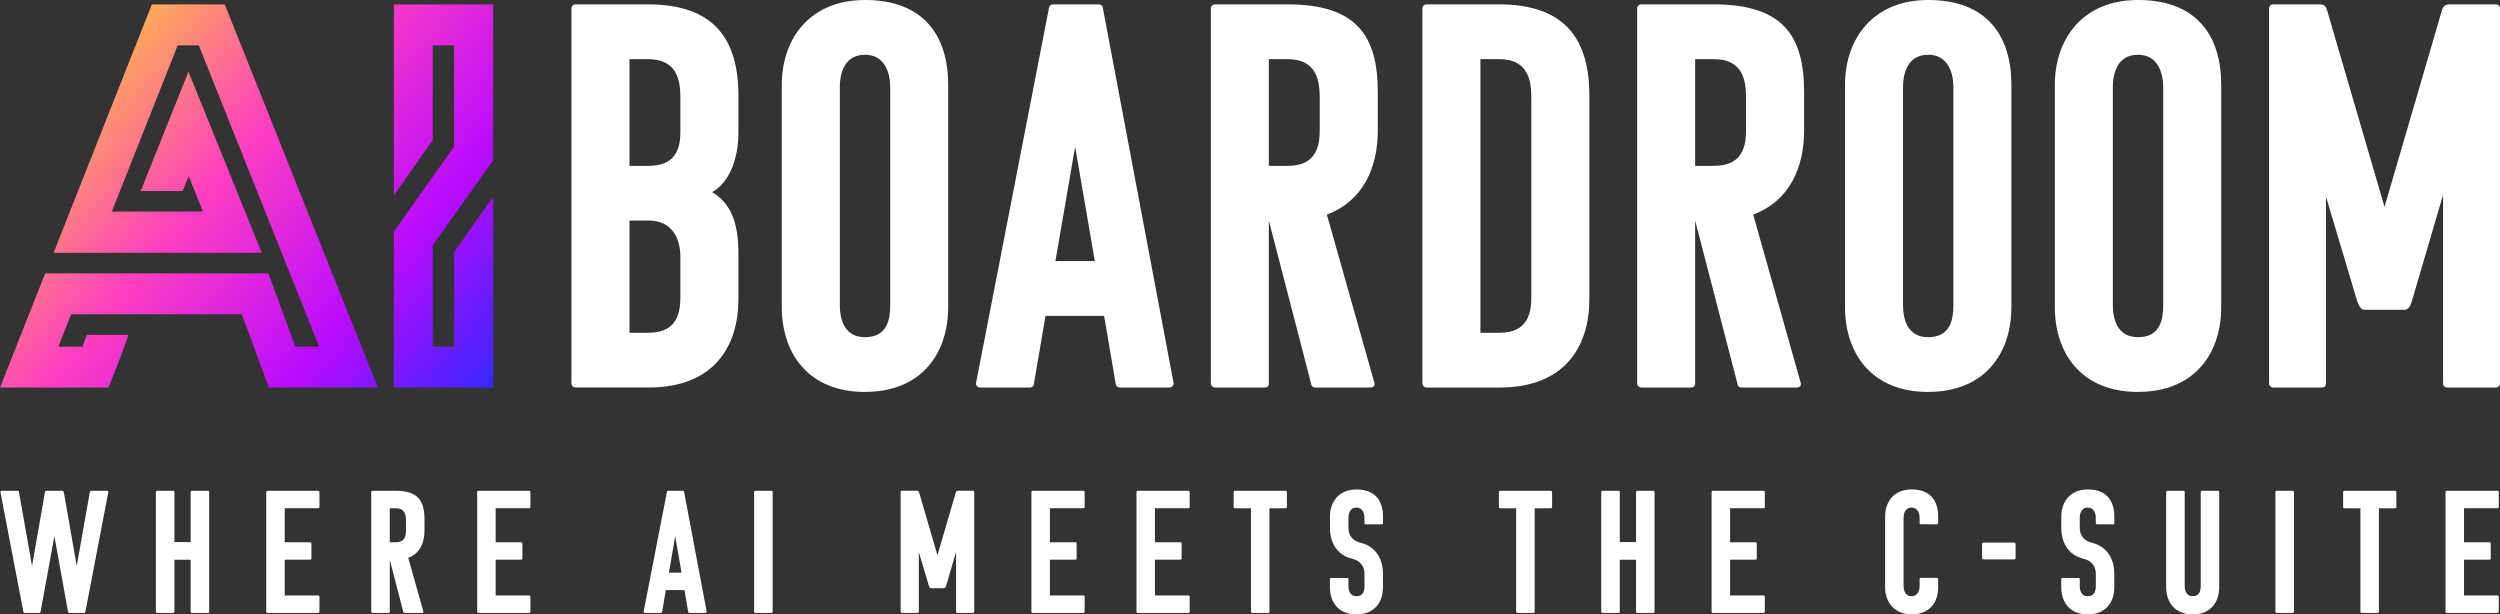 <?xml version="1.0" encoding="UTF-8"?>
<svg id="Layer_2" data-name="Layer 2" xmlns="http://www.w3.org/2000/svg" xmlns:xlink="http://www.w3.org/1999/xlink" viewBox="0 0 623.25 153.15">
  <rect x="0" y="0" width="623.25" height="153.15" fill="#333333" stroke="none"/>
  <defs>
    <style>
      .cls-1 {
        fill: #fff;
      }

      .cls-1, .cls-2 {
        stroke-width: 0px;
      }

      .cls-2 {
        fill: url(#_-40_);
      }
    </style>
    <linearGradient id="_-40_" data-name="-40°" x1="24.1" y1="17.5" x2="121.06" y2="98.86" gradientUnits="userSpaceOnUse">
      <stop offset="0" stop-color="#fdab57"/>
      <stop offset=".32" stop-color="#ff3fc0"/>
      <stop offset=".69" stop-color="#b90bfe"/>
      <stop offset="1" stop-color="#3627fe"/>
    </linearGradient>
  </defs>
  <g>
    <path class="cls-1" d="M184.08,23.74v9.28c0,6.55-2.18,12.42-6.55,14.87,5.05,3,6.55,8.32,6.55,15.28v11.46c0,11.46-5.87,21.97-22.38,21.97h-18.15c-.82,0-1.09-.68-1.09-1.09V2.18c0-.68.41-1.09,1.09-1.09h18.01c16.24,0,22.52,8.46,22.52,22.65ZM156.93,14.74v26.61h4.78c7.37,0,7.91-5.19,7.91-8.73v-8.32c0-4.5-.96-9.55-8.05-9.55h-4.64ZM156.93,54.99v27.97h4.78c7.37,0,7.91-5.46,7.91-9.01v-9.83c0-4.5-1.91-9.14-7.91-9.14h-4.78Z"/>
    <path class="cls-1" d="M215.64,97.71c-14.19,0-20.74-9.69-20.74-21.15V21.15c0-11.46,6.96-21.15,20.74-21.15,14.6,0,20.74,8.87,20.74,21.15v55.4c0,11.46-6.55,21.15-20.74,21.15ZM209.37,76.01c0,3.55,1.09,8.05,6.28,8.05,5.6,0,6.28-4.5,6.28-8.05V21.7c0-3.55-1.36-8.05-6.28-8.05-5.59,0-6.28,5.46-6.28,8.05v54.31Z"/>
    <path class="cls-1" d="M273.89,1.09c.82,0,1.09.68,1.09,1.09l17.6,93.34c0,.68-.41,1.09-1.09,1.09h-12.28c-.55,0-1.09-.41-1.09-1.09l-2.87-16.78h-14.6l-2.87,16.78c0,.68-.41,1.09-1.09,1.09h-12.28c-.68,0-1.09-.41-1.09-1.09L261.47,2.18c0-.41.27-1.09,1.09-1.09h11.33ZM263.11,65.09h9.83l-4.91-28.52-4.91,28.52Z"/>
    <path class="cls-1" d="M327.92,96.61c-.82,0-1.09-.68-1.09-1.09l-10.51-40.53v40.53c0,.82-.41,1.09-1.09,1.09h-12.28c-.82,0-1.09-.68-1.09-1.09V2.18c0-.68.41-1.09,1.09-1.09h18.01c17.06,0,22.52,7.64,22.52,21.83v9.69c0,9.01-3.55,17.47-12.69,20.88l11.87,42.03c.14.82-.41,1.09-1.09,1.09h-13.65ZM316.32,14.74v26.61h4.78c7.37,0,7.91-5.46,7.91-9.01v-8.05c0-4.5-.96-9.55-8.05-9.55h-4.64Z"/>
    <path class="cls-1" d="M373.84,96.61h-18.15c-.82,0-1.09-.68-1.09-1.09V2.18c0-.68.41-1.09,1.09-1.09h18.01c16.24,0,22.52,8.46,22.52,22.65v50.9c0,11.46-5.87,21.97-22.38,21.97ZM369.07,14.74v68.23h4.78c7.37,0,7.91-5.46,7.91-9.01V24.29c0-4.5-.96-9.55-8.05-9.55h-4.64Z"/>
    <path class="cls-1" d="M434.2,96.61c-.82,0-1.09-.68-1.09-1.09l-10.51-40.53v40.53c0,.82-.41,1.09-1.09,1.09h-12.28c-.82,0-1.09-.68-1.09-1.09V2.18c0-.68.41-1.09,1.09-1.09h18.01c17.06,0,22.52,7.64,22.52,21.83v9.69c0,9.01-3.55,17.47-12.69,20.88l11.87,42.03c.14.82-.41,1.09-1.09,1.09h-13.65ZM422.6,14.74v26.61h4.78c7.37,0,7.91-5.46,7.91-9.01v-8.05c0-4.5-.96-9.55-8.05-9.55h-4.64Z"/>
    <path class="cls-1" d="M480.7,97.71c-14.19,0-20.74-9.69-20.74-21.15V21.15c0-11.46,6.96-21.15,20.74-21.15,14.6,0,20.74,8.87,20.74,21.15v55.4c0,11.46-6.55,21.15-20.74,21.15ZM474.42,76.01c0,3.55,1.09,8.05,6.28,8.05,5.6,0,6.28-4.5,6.28-8.05V21.7c0-3.55-1.36-8.05-6.28-8.05-5.59,0-6.28,5.46-6.28,8.05v54.31Z"/>
    <path class="cls-1" d="M533.01,97.71c-14.19,0-20.74-9.69-20.74-21.15V21.15c0-11.46,6.96-21.15,20.74-21.15,14.6,0,20.74,8.87,20.74,21.15v55.4c0,11.46-6.55,21.15-20.74,21.15ZM526.73,76.01c0,3.55,1.09,8.05,6.28,8.05,5.6,0,6.28-4.5,6.28-8.05V21.7c0-3.55-1.36-8.05-6.28-8.05-5.59,0-6.28,5.46-6.28,8.05v54.31Z"/>
    <path class="cls-1" d="M609.06,48.58l-7.78,26.47c-.27.96-.68,2.05-1.77,2.18h-10.1c-1.09-.14-1.36-1.23-1.77-2.18l-7.78-26.06v46.53c0,.82-.41,1.09-1.09,1.09h-12.01c-.82,0-1.09-.68-1.09-1.09V2.18c0-.68.41-1.09,1.09-1.09h11.6c1.5,0,1.64,1.09,1.91,1.91l14.19,48.58,14.19-48.58c.27-.82.41-1.91,2.05-1.91h11.46c.68,0,1.09.41,1.09,1.09v93.34c0,.41-.27,1.09-1.09,1.09h-12.01c-.55,0-1.09-.27-1.09-1.09v-46.94Z"/>
  </g>
  <g>
    <path class="cls-1" d="M17.3,152.81c-.22,0-.3-.22-.35-.35l-3.39-18.79-3.44,18.79c-.04.13-.09.35-.3.35h-3.65c-.26,0-.35-.22-.35-.35L.11,122.7c-.04-.22.17-.35.35-.35h3.92c.22,0,.3.13.35.35l3.26,18.4,3.22-18.4c.04-.3.26-.35.44-.35h3.78c.26,0,.39.09.48.35l3.22,18.4,3.26-18.4c.04-.22.13-.35.3-.35h3.96c.17,0,.39.13.35.35l-5.7,29.76c0,.13-.13.35-.35.35h-3.65Z"/>
    <path class="cls-1" d="M47.88,152.81c-.26,0-.35-.22-.35-.35v-12.92h-4.05v12.92c0,.26-.13.35-.35.35h-3.92c-.26,0-.35-.22-.35-.35v-29.76c0-.22.13-.35.35-.35h3.92c.22,0,.35.13.35.35v12.44h4.05v-12.44c0-.22.13-.35.35-.35h3.92c.22,0,.35.13.35.35v29.76c0,.26-.13.35-.35.35h-3.92Z"/>
    <path class="cls-1" d="M66.72,152.81c-.26,0-.35-.22-.35-.35v-29.76c0-.22.13-.35.35-.35h12.57c.17,0,.35.13.35.35v3.7c0,.22-.17.3-.35.3h-8.31v8.48h6.31c.17,0,.35.13.35.35v3.65c0,.26-.17.35-.35.35h-6.31v8.92h8.31c.17,0,.35.13.35.3v3.7c0,.26-.17.35-.35.35h-12.57Z"/>
    <path class="cls-1" d="M100.87,152.81c-.26,0-.35-.22-.35-.35l-3.35-12.92v12.92c0,.26-.13.35-.35.35h-3.92c-.26,0-.35-.22-.35-.35v-29.76c0-.22.13-.35.35-.35h5.74c5.44,0,7.18,2.44,7.18,6.96v3.09c0,2.87-1.13,5.57-4.05,6.66l3.78,13.4c.04.26-.13.35-.35.35h-4.35ZM97.17,126.71v8.48h1.52c2.35,0,2.52-1.74,2.52-2.87v-2.57c0-1.44-.3-3.04-2.57-3.04h-1.48Z"/>
    <path class="cls-1" d="M119.31,152.81c-.26,0-.35-.22-.35-.35v-29.76c0-.22.13-.35.35-.35h12.57c.17,0,.35.13.35.35v3.7c0,.22-.17.3-.35.3h-8.31v8.48h6.31c.17,0,.35.13.35.35v3.65c0,.26-.17.35-.35.35h-6.31v8.92h8.31c.17,0,.35.13.35.3v3.7c0,.26-.17.35-.35.35h-12.57Z"/>
    <path class="cls-1" d="M170.21,122.35c.26,0,.35.22.35.35l5.61,29.76c0,.22-.13.35-.35.35h-3.92c-.17,0-.35-.13-.35-.35l-.91-5.35h-4.65l-.91,5.35c0,.22-.13.35-.35.35h-3.92c-.22,0-.35-.13-.35-.35l5.79-29.76c0-.13.09-.35.35-.35h3.61ZM166.77,142.76h3.13l-1.57-9.09-1.57,9.09Z"/>
    <path class="cls-1" d="M188.35,152.81c-.26,0-.35-.22-.35-.35v-29.76c0-.22.13-.35.35-.35h3.92c.22,0,.35.13.35.35v29.76c0,.26-.13.35-.35.35h-3.92Z"/>
    <path class="cls-1" d="M238.38,137.49l-2.48,8.44c-.09.3-.22.65-.57.7h-3.22c-.35-.04-.44-.39-.57-.7l-2.48-8.31v14.83c0,.26-.13.35-.35.35h-3.83c-.26,0-.35-.22-.35-.35v-29.76c0-.22.13-.35.35-.35h3.7c.48,0,.52.35.61.61l4.52,15.49,4.52-15.49c.09-.26.13-.61.65-.61h3.65c.22,0,.35.13.35.35v29.76c0,.13-.09.35-.35.35h-3.83c-.17,0-.35-.09-.35-.35v-14.96Z"/>
    <path class="cls-1" d="M257.48,152.81c-.26,0-.35-.22-.35-.35v-29.76c0-.22.13-.35.35-.35h12.57c.17,0,.35.13.35.35v3.7c0,.22-.17.3-.35.3h-8.31v8.48h6.31c.17,0,.35.13.35.35v3.65c0,.26-.17.35-.35.35h-6.31v8.92h8.31c.17,0,.35.13.35.3v3.7c0,.26-.17.35-.35.35h-12.57Z"/>
    <path class="cls-1" d="M283.67,152.81c-.26,0-.35-.22-.35-.35v-29.76c0-.22.13-.35.35-.35h12.57c.17,0,.35.13.35.35v3.7c0,.22-.17.3-.35.3h-8.31v8.48h6.31c.17,0,.35.13.35.35v3.65c0,.26-.17.35-.35.35h-6.31v8.92h8.31c.17,0,.35.13.35.3v3.7c0,.26-.17.35-.35.35h-12.57Z"/>
    <path class="cls-1" d="M316.47,126.71v25.75c0,.26-.13.35-.3.35h-3.96c-.22,0-.35-.22-.35-.35v-25.75h-3.96c-.26,0-.35-.17-.35-.3v-3.7c0-.22.13-.35.35-.35h12.57c.17,0,.35.13.35.35v3.7c0,.22-.17.3-.35.3h-4Z"/>
    <path class="cls-1" d="M338.17,148.63c1.78,0,2-1.48,2-2.61v-2.91c0-1.74-.83-3.26-3.09-3.83-4.05-.96-5.52-4.39-5.52-7.61v-2.91c0-3.65,2.22-6.74,6.61-6.74,4.65,0,6.61,2.83,6.61,6.74v1.65c0,.22-.13.3-.35.3h-3.92c-.17,0-.35-.09-.35-.3v-1.26c0-1.13-.44-2.61-2-2.61-1.78,0-2,1.78-2,2.61v2.35c0,1.78.83,3.31,3.09,3.83,4.05,1,5.52,4.44,5.52,7.66v3.44c0,3.65-2.09,6.74-6.61,6.74s-6.61-3.09-6.61-6.74v-2.04c0-.22.13-.3.35-.3h3.92c.17,0,.35.09.35.3v1.65c0,1.13.35,2.61,2,2.61Z"/>
    <path class="cls-1" d="M382.59,126.71v25.75c0,.26-.13.35-.3.35h-3.96c-.22,0-.35-.22-.35-.35v-25.75h-3.96c-.26,0-.35-.17-.35-.3v-3.7c0-.22.13-.35.35-.35h12.57c.17,0,.35.13.35.35v3.7c0,.22-.17.3-.35.3h-4Z"/>
    <path class="cls-1" d="M408.21,152.81c-.26,0-.35-.22-.35-.35v-12.92h-4.05v12.92c0,.26-.13.35-.35.35h-3.92c-.26,0-.35-.22-.35-.35v-29.76c0-.22.13-.35.35-.35h3.92c.22,0,.35.13.35.35v12.44h4.05v-12.44c0-.22.13-.35.35-.35h3.92c.22,0,.35.13.35.35v29.76c0,.26-.13.35-.35.35h-3.92Z"/>
    <path class="cls-1" d="M427.05,152.81c-.26,0-.35-.22-.35-.35v-29.76c0-.22.13-.35.35-.35h12.57c.17,0,.35.13.35.35v3.7c0,.22-.17.3-.35.3h-8.31v8.48h6.31c.17,0,.35.13.35.35v3.65c0,.26-.17.35-.35.35h-6.31v8.92h8.31c.17,0,.35.13.35.3v3.7c0,.26-.17.35-.35.35h-12.57Z"/>
    <path class="cls-1" d="M474.56,146.02c0,.83.22,2.61,2,2.61,1.57,0,2-1.48,2-2.61v-1.65c0-.22.17-.3.35-.3h3.92c.22,0,.35.09.35.3v2.04c0,3.92-2.26,6.74-6.61,6.74s-6.61-3.09-6.61-6.74v-17.66c0-3.65,2.22-6.74,6.61-6.74,4.65,0,6.61,2.83,6.61,6.74v1.65c0,.22-.13.3-.35.3h-3.92c-.17,0-.35-.09-.35-.3v-1.26c0-1.13-.44-2.61-2-2.61-1.78,0-2,1.78-2,2.61v16.88Z"/>
    <path class="cls-1" d="M494.48,139.45c-.26,0-.35-.22-.35-.35v-3.48c0-.22.13-.35.35-.35h7.66c.22,0,.35.13.35.35v3.48c0,.26-.13.35-.35.35h-7.66Z"/>
    <path class="cls-1" d="M520.49,148.63c1.78,0,2-1.48,2-2.61v-2.91c0-1.74-.83-3.26-3.09-3.83-4.05-.96-5.52-4.39-5.52-7.61v-2.91c0-3.65,2.22-6.74,6.61-6.74,4.65,0,6.61,2.83,6.61,6.74v1.65c0,.22-.13.3-.35.3h-3.92c-.17,0-.35-.09-.35-.3v-1.26c0-1.13-.44-2.61-2-2.61-1.78,0-2,1.78-2,2.61v2.35c0,1.78.83,3.31,3.09,3.83,4.05,1,5.52,4.44,5.52,7.66v3.44c0,3.65-2.09,6.74-6.61,6.74s-6.61-3.09-6.61-6.74v-2.04c0-.22.13-.3.35-.3h3.92c.17,0,.35.09.35.3v1.65c0,1.13.35,2.61,2,2.61Z"/>
    <path class="cls-1" d="M546.64,148.63c1.78,0,2-1.48,2-2.61v-23.32c0-.22.17-.35.35-.35h3.96c.17,0,.3.13.3.35v23.67c0,3.7-2.09,6.79-6.61,6.79s-6.61-3.09-6.61-6.79v-23.67c0-.22.13-.35.35-.35h3.92c.22,0,.35.13.35.35v23.32c0,1.13.35,2.61,2,2.61Z"/>
    <path class="cls-1" d="M567.61,152.81c-.26,0-.35-.22-.35-.35v-29.76c0-.22.13-.35.35-.35h3.92c.22,0,.35.13.35.35v29.76c0,.26-.13.35-.35.35h-3.92Z"/>
    <path class="cls-1" d="M593.06,126.71v25.75c0,.26-.13.35-.3.35h-3.96c-.22,0-.35-.22-.35-.35v-25.75h-3.96c-.26,0-.35-.17-.35-.3v-3.7c0-.22.13-.35.35-.35h12.57c.17,0,.35.13.35.35v3.7c0,.22-.17.3-.35.3h-4Z"/>
    <path class="cls-1" d="M610.02,152.81c-.26,0-.35-.22-.35-.35v-29.76c0-.22.13-.35.35-.35h12.57c.17,0,.35.13.35.35v3.7c0,.22-.17.3-.35.3h-8.31v8.48h6.31c.17,0,.35.13.35.35v3.65c0,.26-.17.35-.35.35h-6.31v8.92h8.31c.17,0,.35.13.35.3v3.7c0,.26-.17.35-.35.35h-12.57Z"/>
  </g>
  <path class="cls-2" d="M37.86,1.1L13.36,63.02h51.91l-2.91-7.13-10.89-26.93-4.49-11.07-4.43,11.07-7.47,18.66h10.45l1.52-3.67,3.55,8.8h-22.73L44.31,11.3h5.25l30.01,75.12h-5.95l-6.71-18.26H11.27L0,96.62h27.03c1.77-4.31,3.44-8.69,5-13.13h-10.38l-1.08,2.93h-6.01l3.17-8.07h42.54l2.53,6.8c1.39,3.82,2.81,7.64,4.24,11.46h27.16L56.03,1.1h-18.17ZM122.94,39.96V1.1h-24.75v47.59l9.69-13.73V11.3h5.32v25.26l-15,21.2v38.86h24.75v-47.53l-9.75,13.73v23.6h-5.32v-25.26l15.07-21.2Z"/>
</svg>